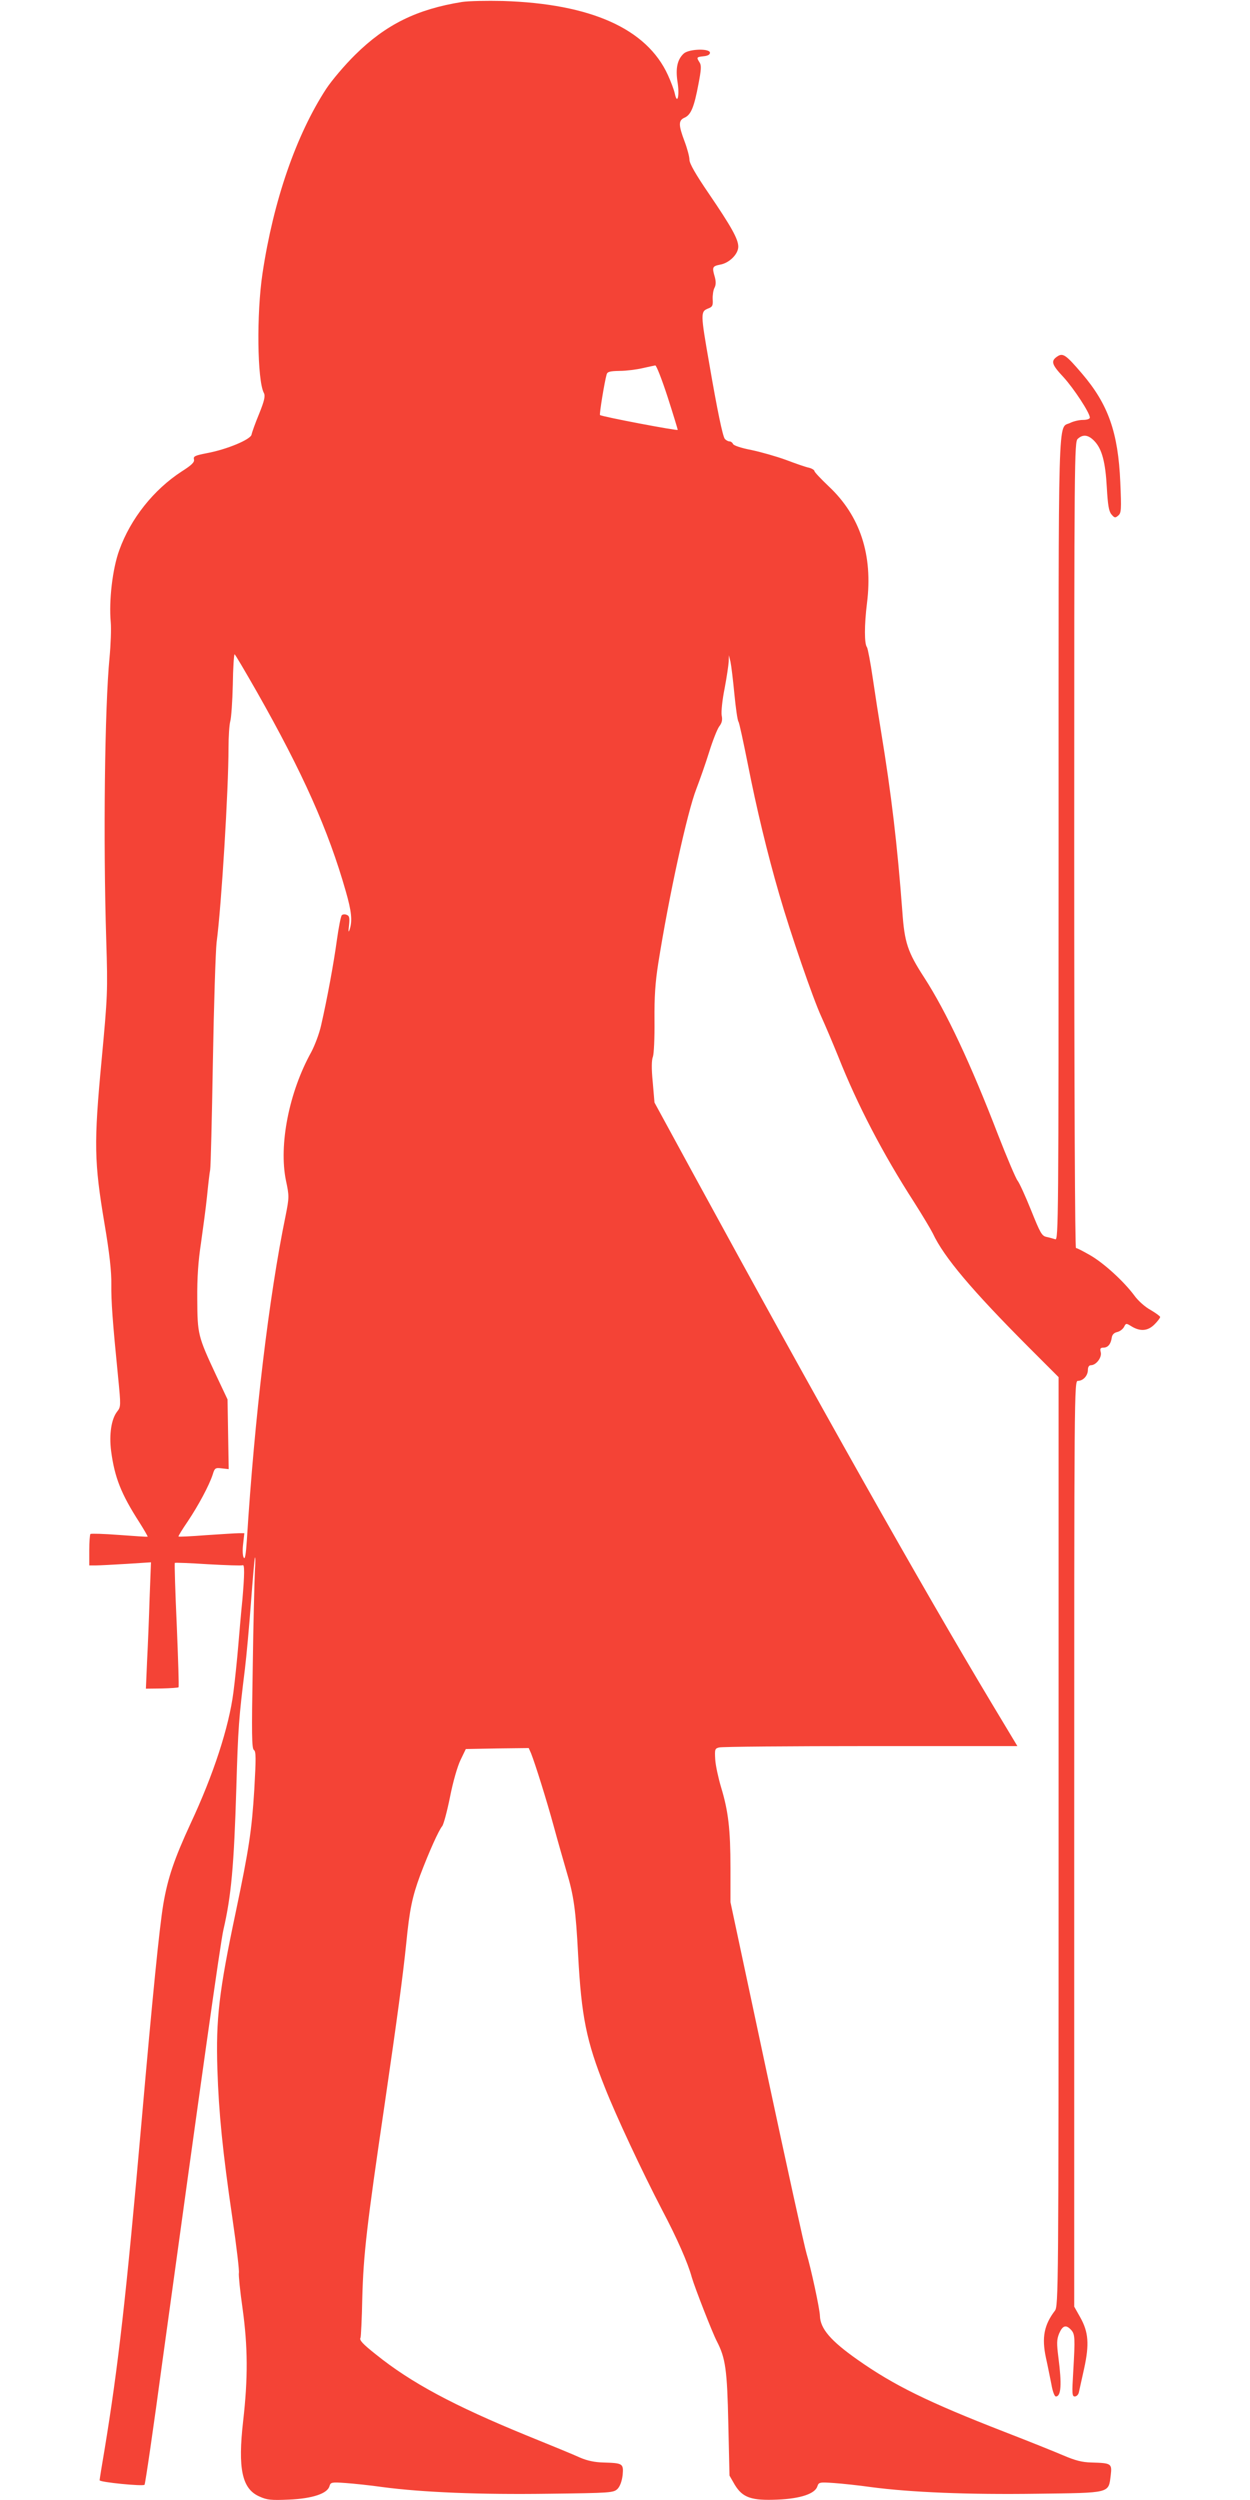 <?xml version="1.0" standalone="no"?>
<!DOCTYPE svg PUBLIC "-//W3C//DTD SVG 20010904//EN"
 "http://www.w3.org/TR/2001/REC-SVG-20010904/DTD/svg10.dtd">
<svg version="1.0" xmlns="http://www.w3.org/2000/svg"
 width="640pt" height="1280pt" viewBox="0 0 640 1280"
 preserveAspectRatio="xMidYMid meet">
<g transform="translate(0,1280) scale(0.1,-0.1)"
fill="#f44336" stroke="none">
<path d="M2366 12790 c-231 -37 -390 -115 -547 -270 -53 -52 -120 -131 -149
-175 -153 -235 -270 -571 -326 -945 -31 -206 -27 -548 7 -612 8 -15 3 -39 -24
-106 -20 -48 -37 -96 -39 -107 -4 -25 -126 -76 -228 -95 -61 -12 -71 -16 -67
-32 4 -14 -11 -29 -63 -62 -143 -93 -261 -241 -319 -402 -35 -95 -54 -259 -44
-370 3 -33 0 -114 -6 -179 -25 -255 -33 -940 -17 -1450 8 -261 7 -282 -24
-615 -40 -425 -38 -519 15 -835 26 -153 36 -247 35 -310 -1 -89 6 -187 35
-479 14 -143 14 -149 -5 -173 -30 -38 -42 -117 -31 -203 18 -135 51 -219 145
-365 24 -38 43 -71 42 -73 -2 -1 -67 3 -145 9 -79 6 -145 8 -148 5 -3 -3 -6
-41 -6 -83 l0 -78 34 0 c19 0 90 4 158 8 l124 8 -7 -183 c-3 -101 -9 -246 -13
-323 l-6 -141 82 1 c44 1 83 4 85 6 3 2 -2 146 -9 319 -8 173 -12 316 -10 318
2 2 79 -1 171 -7 92 -5 171 -8 176 -5 11 7 10 -49 -1 -177 -6 -57 -15 -162
-21 -234 -6 -71 -17 -179 -25 -240 -23 -178 -102 -421 -219 -671 -84 -182
-117 -279 -140 -414 -20 -121 -54 -460 -111 -1110 -79 -899 -120 -1259 -190
-1684 -14 -81 -25 -151 -25 -155 0 -10 223 -32 230 -23 4 4 46 293 93 642 194
1409 296 2138 311 2200 40 173 54 327 66 725 9 311 13 359 44 610 8 66 22 219
31 340 9 121 18 225 20 230 3 6 3 -26 0 -70 -2 -44 -8 -266 -11 -493 -6 -338
-5 -415 6 -422 11 -7 11 -43 2 -202 -13 -211 -27 -303 -95 -628 -86 -407 -102
-548 -94 -804 7 -223 27 -423 77 -764 21 -144 36 -270 33 -280 -2 -10 6 -92
19 -182 27 -196 28 -355 3 -575 -28 -245 -6 -348 83 -387 39 -18 61 -20 151
-16 120 5 198 31 208 69 6 20 11 21 82 16 42 -3 128 -12 191 -21 204 -27 500
-39 847 -34 323 4 334 5 355 25 13 14 22 39 26 71 5 59 1 61 -99 64 -43 1 -82
9 -119 25 -30 14 -154 65 -275 114 -371 152 -590 269 -770 414 -68 54 -87 74
-79 86 2 4 7 97 9 206 6 219 22 363 115 993 64 438 93 655 110 820 17 174 31
239 71 348 47 124 95 230 113 252 7 8 25 75 40 149 15 77 38 157 54 190 l27
56 161 3 161 2 12 -27 c22 -56 80 -241 116 -373 20 -74 50 -178 65 -230 38
-126 48 -198 60 -430 17 -315 42 -440 137 -678 57 -145 190 -429 293 -627 76
-144 132 -271 152 -345 15 -52 105 -283 128 -327 45 -87 53 -146 59 -423 l6
-265 27 -47 c40 -66 85 -82 220 -76 117 5 191 30 203 68 7 21 11 22 84 17 42
-3 128 -12 191 -21 204 -27 500 -39 847 -34 383 5 368 1 380 95 7 60 3 62 -98
65 -48 1 -83 10 -144 36 -44 19 -181 74 -305 122 -388 151 -563 237 -749 368
-138 97 -191 159 -193 225 -1 37 -47 248 -68 317 -11 36 -103 456 -205 933
l-185 868 0 174 c0 199 -11 292 -48 414 -14 47 -28 111 -30 142 -3 52 -2 57
20 62 13 4 361 7 775 7 l752 0 -131 218 c-358 597 -890 1541 -1531 2717 l-196
360 -9 105 c-7 70 -6 113 1 130 5 14 9 95 8 186 -1 121 4 194 19 290 55 348
149 776 195 894 18 47 48 132 66 190 18 58 41 116 51 130 14 18 18 33 13 57
-3 18 3 79 15 138 11 58 20 120 21 138 l1 32 8 -33 c4 -18 13 -92 20 -165 7
-72 16 -136 21 -142 4 -5 25 -103 48 -218 44 -224 99 -454 161 -667 58 -201
173 -534 215 -625 20 -44 59 -136 87 -205 97 -245 228 -497 388 -745 42 -66
85 -138 96 -160 57 -122 201 -292 491 -583 l153 -153 0 -2378 c0 -2303 -1
-2379 -19 -2402 -55 -72 -68 -137 -46 -240 9 -40 21 -102 28 -136 6 -36 16
-63 23 -63 27 0 31 62 13 200 -9 72 -9 91 4 123 18 41 35 46 61 18 20 -22 21
-40 11 -213 -7 -115 -6 -128 8 -128 9 0 19 10 21 22 3 13 15 68 27 122 27 124
22 186 -20 261 l-31 55 0 2370 c0 2334 0 2370 19 2370 27 0 51 27 51 56 0 15
6 24 15 24 27 0 57 39 51 66 -5 19 -2 24 13 24 23 0 38 17 43 50 2 16 11 26
28 30 14 3 29 15 35 26 10 20 11 20 40 2 44 -26 82 -23 116 11 16 16 29 33 29
38 0 4 -22 20 -49 36 -28 15 -65 48 -84 75 -53 71 -154 164 -225 205 -35 20
-67 37 -73 37 -5 0 -9 772 -9 2063 0 1987 1 2065 18 2080 27 25 55 21 86 -12
38 -40 56 -107 63 -239 5 -86 10 -119 23 -135 16 -19 20 -20 35 -7 16 13 17
29 11 170 -11 257 -62 400 -196 557 -83 97 -98 108 -128 87 -33 -23 -27 -41
33 -105 53 -58 135 -183 135 -207 0 -7 -15 -12 -35 -12 -20 0 -49 -7 -65 -15
-65 -33 -60 130 -60 -2131 0 -1954 -1 -2056 -17 -2049 -10 3 -30 9 -45 12 -24
5 -32 20 -79 137 -29 72 -60 140 -69 151 -9 11 -54 117 -100 235 -140 364
-265 630 -378 805 -85 131 -101 179 -112 338 -26 345 -56 599 -109 922 -11 66
-30 188 -42 270 -12 83 -26 155 -30 161 -14 17 -14 113 0 226 31 246 -35 447
-196 598 -40 38 -73 73 -73 78 0 5 -12 13 -27 17 -16 3 -68 21 -118 40 -49 18
-130 41 -178 51 -52 10 -91 23 -94 31 -3 7 -11 13 -18 13 -7 0 -18 6 -24 13
-11 14 -39 149 -79 382 -46 263 -46 270 -5 286 21 8 24 15 22 47 -1 20 3 47 9
58 8 15 8 32 2 55 -15 51 -13 56 27 64 47 8 93 54 93 92 0 39 -36 103 -151
272 -67 98 -99 154 -99 173 0 15 -11 57 -25 94 -32 85 -32 108 1 122 32 15 48
54 70 171 14 73 16 96 6 111 -17 27 -16 28 21 32 20 2 32 8 32 18 0 23 -107
20 -134 -4 -33 -30 -43 -76 -32 -146 11 -69 -1 -120 -14 -59 -4 19 -20 61 -35
94 -108 238 -395 366 -845 380 -82 2 -177 0 -209 -5z m1052 -2022 c29 -90 52
-166 52 -169 0 -6 -390 68 -398 76 -4 4 23 170 34 208 4 14 17 17 67 18 34 0
87 7 117 14 30 7 60 13 65 14 6 0 34 -72 63 -161z m-2103 -1510 c236 -416 366
-708 455 -1020 30 -104 35 -152 20 -198 -6 -17 -7 -10 -3 22 4 39 2 49 -12 54
-9 4 -20 3 -25 -2 -5 -5 -16 -62 -25 -126 -16 -118 -50 -303 -81 -438 -9 -41
-32 -102 -50 -136 -115 -207 -167 -477 -130 -658 17 -80 17 -86 -2 -182 -85
-412 -159 -1035 -198 -1658 -5 -77 -10 -103 -16 -91 -6 9 -7 41 -3 71 l6 54
-28 0 c-15 0 -91 -5 -167 -10 -77 -6 -140 -9 -142 -7 -2 2 19 36 47 77 55 82
110 185 128 240 10 34 14 36 46 32 l36 -4 -3 178 -3 179 -59 125 c-93 199 -95
209 -96 388 -1 111 5 195 19 287 10 72 25 180 31 240 6 61 13 121 16 135 3 14
9 264 14 555 5 292 14 566 19 610 25 188 61 783 61 995 0 58 4 119 9 137 5 17
11 101 13 187 1 86 6 156 9 156 3 0 54 -87 114 -192z"/>
</g>
</svg>
